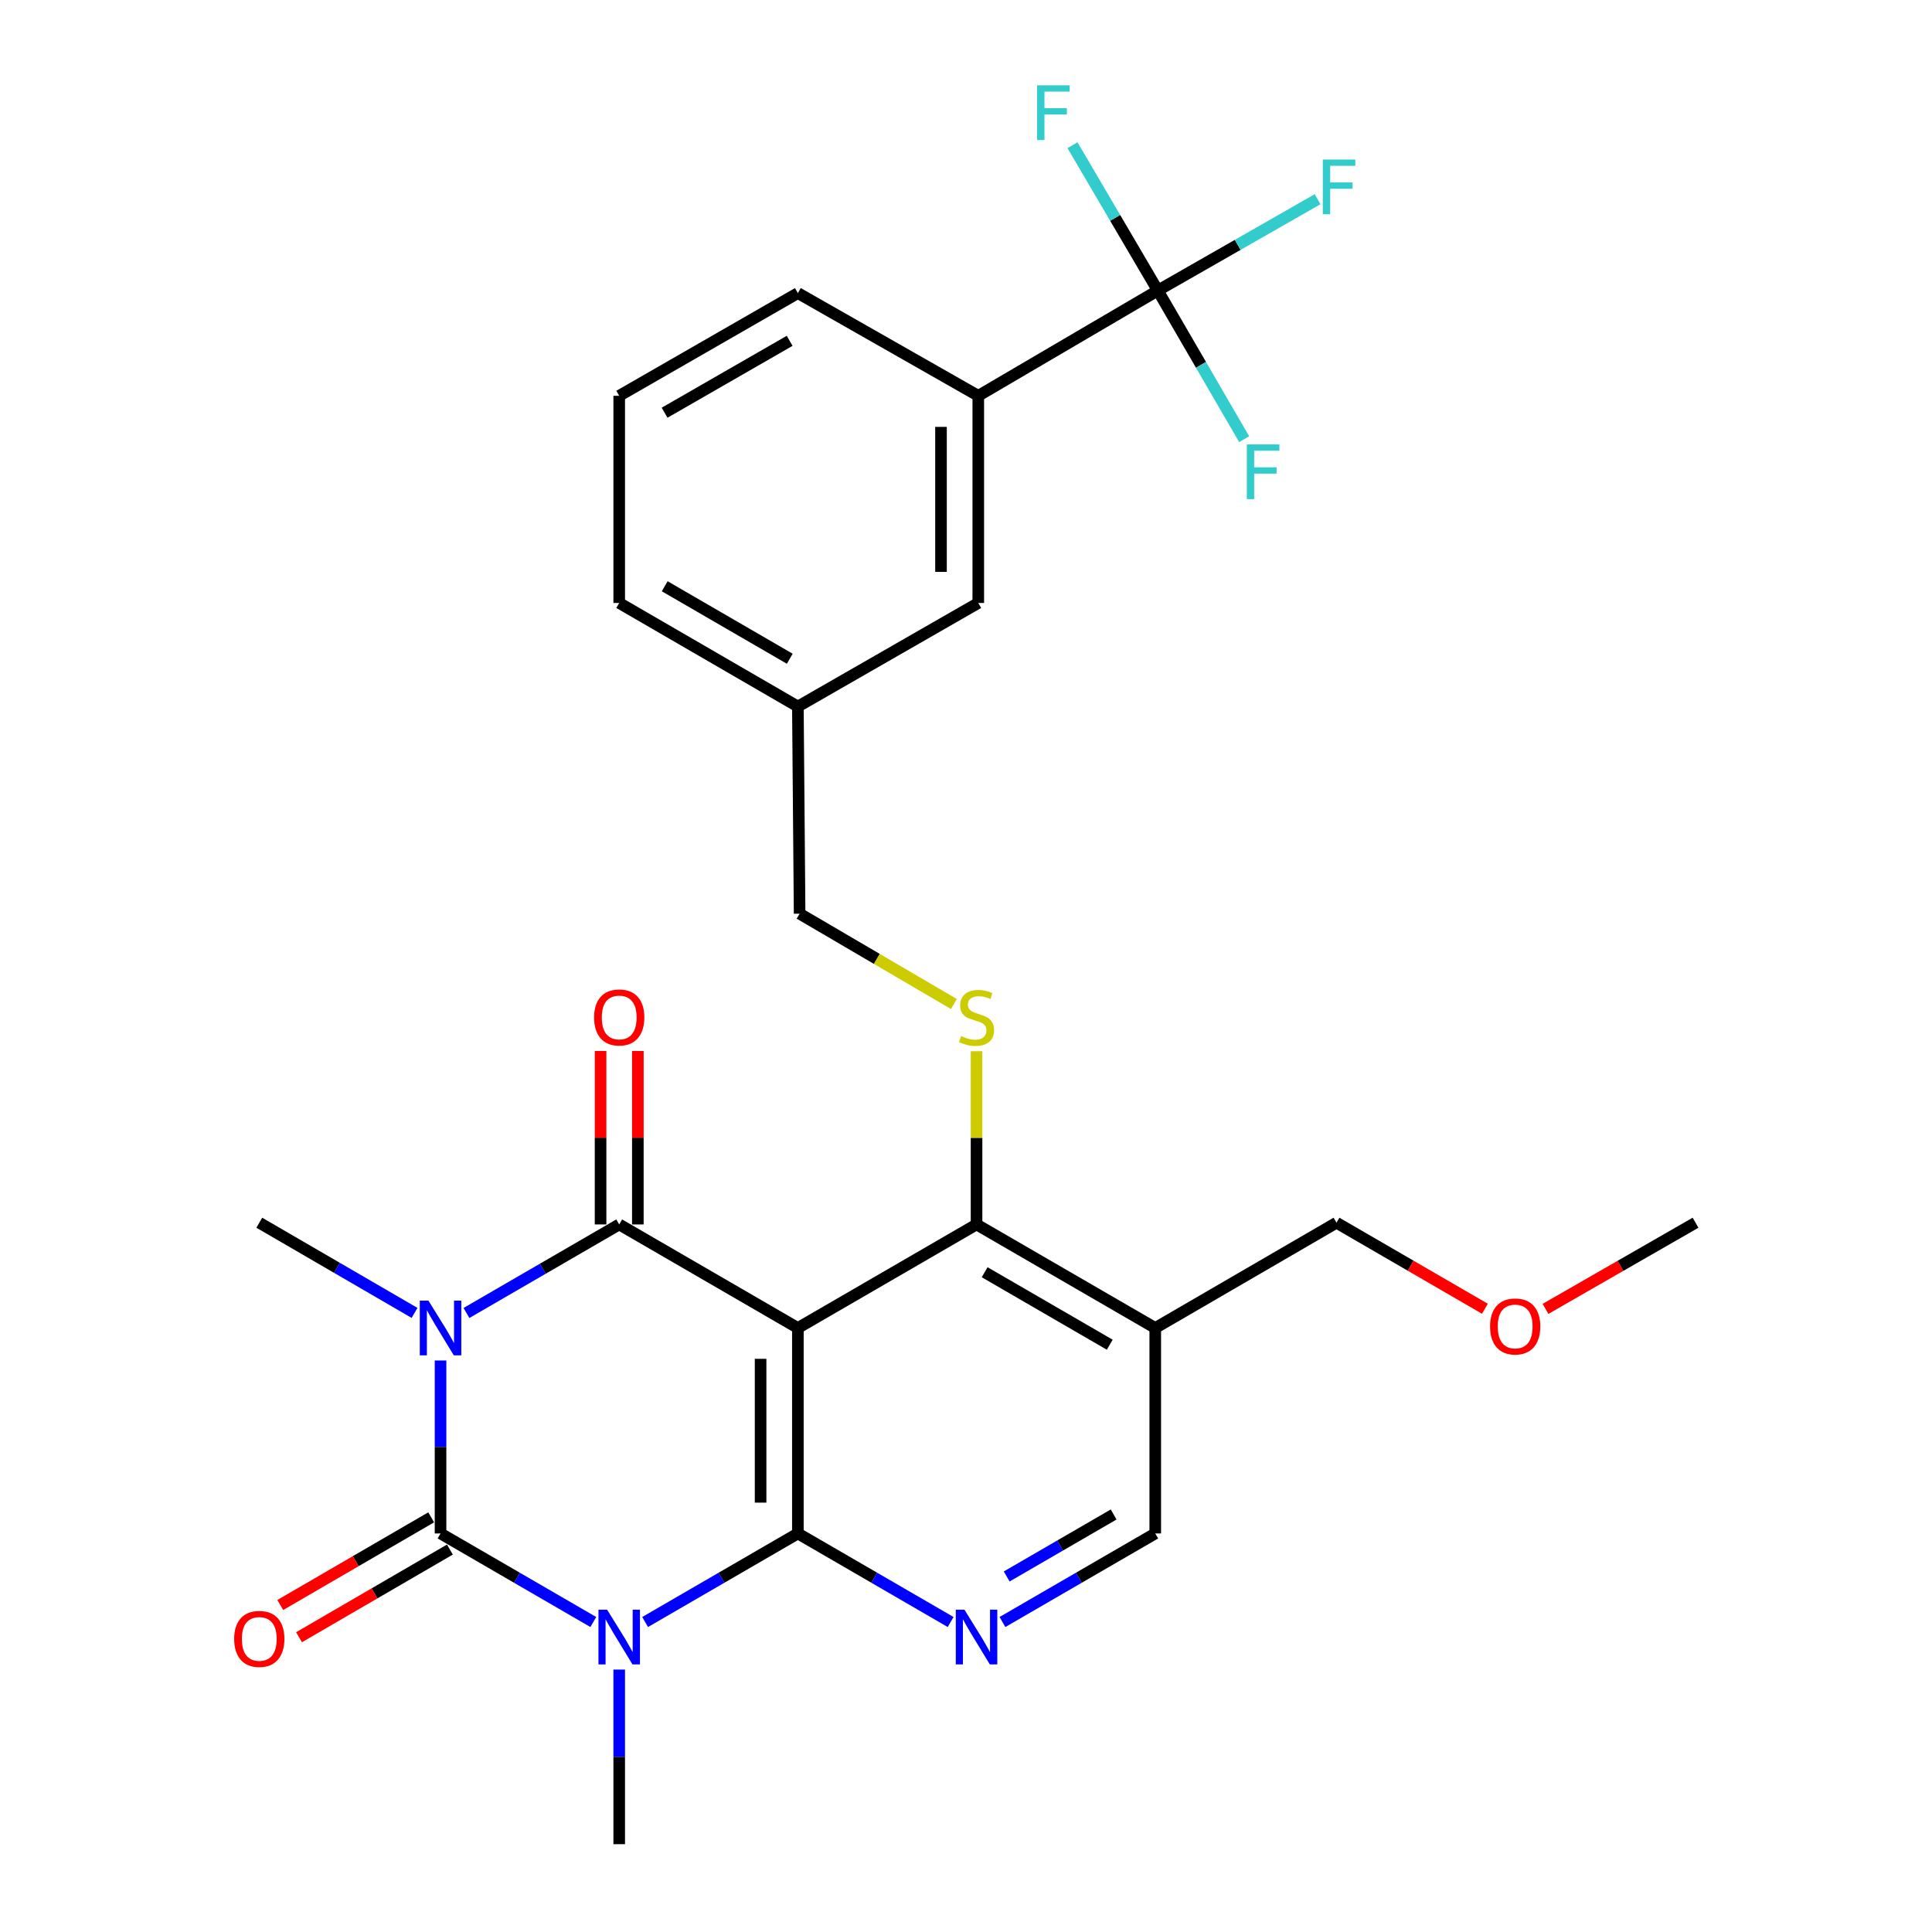 <?xml version='1.0' encoding='iso-8859-1'?>
<svg version='1.1' baseProfile='full'
              xmlns='http://www.w3.org/2000/svg'
                      xmlns:rdkit='http://www.rdkit.org/xml'
                      xmlns:xlink='http://www.w3.org/1999/xlink'
                  xml:space='preserve'
width='1000px' height='1000px' viewBox='0 0 1000 1000'>
<!-- END OF HEADER -->
<rect style='opacity:1.0;fill:#FFFFFF;stroke:none' width='1000' height='1000' x='0' y='0'> </rect>
<path class='bond-1' d='M 228.023,704.189 L 228.023,748.95' style='fill:none;fill-rule:evenodd;stroke:#0000FF;stroke-width:6px;stroke-linecap:butt;stroke-linejoin:miter;stroke-opacity:1' />
<path class='bond-1' d='M 228.023,748.95 L 228.023,793.711' style='fill:none;fill-rule:evenodd;stroke:#000000;stroke-width:6px;stroke-linecap:butt;stroke-linejoin:miter;stroke-opacity:1' />
<path class='bond-4' d='M 241.436,679.597 L 280.969,656.682' style='fill:none;fill-rule:evenodd;stroke:#0000FF;stroke-width:6px;stroke-linecap:butt;stroke-linejoin:miter;stroke-opacity:1' />
<path class='bond-4' d='M 280.969,656.682 L 320.501,633.767' style='fill:none;fill-rule:evenodd;stroke:#000000;stroke-width:6px;stroke-linecap:butt;stroke-linejoin:miter;stroke-opacity:1' />
<path class='bond-15' d='M 214.571,679.557 L 174.388,656.217' style='fill:none;fill-rule:evenodd;stroke:#0000FF;stroke-width:6px;stroke-linecap:butt;stroke-linejoin:miter;stroke-opacity:1' />
<path class='bond-15' d='M 174.388,656.217 L 134.205,632.877' style='fill:none;fill-rule:evenodd;stroke:#000000;stroke-width:6px;stroke-linecap:butt;stroke-linejoin:miter;stroke-opacity:1' />
<path class='bond-0' d='M 307.089,839.55 L 267.556,816.631' style='fill:none;fill-rule:evenodd;stroke:#0000FF;stroke-width:6px;stroke-linecap:butt;stroke-linejoin:miter;stroke-opacity:1' />
<path class='bond-0' d='M 267.556,816.631 L 228.023,793.711' style='fill:none;fill-rule:evenodd;stroke:#000000;stroke-width:6px;stroke-linecap:butt;stroke-linejoin:miter;stroke-opacity:1' />
<path class='bond-16' d='M 320.501,864.167 L 320.501,909.356' style='fill:none;fill-rule:evenodd;stroke:#0000FF;stroke-width:6px;stroke-linecap:butt;stroke-linejoin:miter;stroke-opacity:1' />
<path class='bond-16' d='M 320.501,909.356 L 320.501,954.545' style='fill:none;fill-rule:evenodd;stroke:#000000;stroke-width:6px;stroke-linecap:butt;stroke-linejoin:miter;stroke-opacity:1' />
<path class='bond-28' d='M 333.914,839.55 L 373.447,816.631' style='fill:none;fill-rule:evenodd;stroke:#0000FF;stroke-width:6px;stroke-linecap:butt;stroke-linejoin:miter;stroke-opacity:1' />
<path class='bond-28' d='M 373.447,816.631 L 412.98,793.711' style='fill:none;fill-rule:evenodd;stroke:#000000;stroke-width:6px;stroke-linecap:butt;stroke-linejoin:miter;stroke-opacity:1' />
<path class='bond-11' d='M 223.176,785.368 L 184.124,808.056' style='fill:none;fill-rule:evenodd;stroke:#000000;stroke-width:6px;stroke-linecap:butt;stroke-linejoin:miter;stroke-opacity:1' />
<path class='bond-11' d='M 184.124,808.056 L 145.071,830.745' style='fill:none;fill-rule:evenodd;stroke:#FF0000;stroke-width:6px;stroke-linecap:butt;stroke-linejoin:miter;stroke-opacity:1' />
<path class='bond-11' d='M 232.87,802.054 L 193.817,824.742' style='fill:none;fill-rule:evenodd;stroke:#000000;stroke-width:6px;stroke-linecap:butt;stroke-linejoin:miter;stroke-opacity:1' />
<path class='bond-11' d='M 193.817,824.742 L 154.765,847.431' style='fill:none;fill-rule:evenodd;stroke:#FF0000;stroke-width:6px;stroke-linecap:butt;stroke-linejoin:miter;stroke-opacity:1' />
<path class='bond-2' d='M 412.98,793.711 L 412.98,687.371' style='fill:none;fill-rule:evenodd;stroke:#000000;stroke-width:6px;stroke-linecap:butt;stroke-linejoin:miter;stroke-opacity:1' />
<path class='bond-2' d='M 393.682,777.76 L 393.682,703.322' style='fill:none;fill-rule:evenodd;stroke:#000000;stroke-width:6px;stroke-linecap:butt;stroke-linejoin:miter;stroke-opacity:1' />
<path class='bond-6' d='M 412.98,793.711 L 452.512,816.631' style='fill:none;fill-rule:evenodd;stroke:#000000;stroke-width:6px;stroke-linecap:butt;stroke-linejoin:miter;stroke-opacity:1' />
<path class='bond-6' d='M 452.512,816.631 L 492.045,839.55' style='fill:none;fill-rule:evenodd;stroke:#0000FF;stroke-width:6px;stroke-linecap:butt;stroke-linejoin:miter;stroke-opacity:1' />
<path class='bond-3' d='M 412.98,687.371 L 320.501,633.767' style='fill:none;fill-rule:evenodd;stroke:#000000;stroke-width:6px;stroke-linecap:butt;stroke-linejoin:miter;stroke-opacity:1' />
<path class='bond-5' d='M 412.98,687.371 L 505.458,633.767' style='fill:none;fill-rule:evenodd;stroke:#000000;stroke-width:6px;stroke-linecap:butt;stroke-linejoin:miter;stroke-opacity:1' />
<path class='bond-12' d='M 330.15,633.767 L 330.15,588.877' style='fill:none;fill-rule:evenodd;stroke:#000000;stroke-width:6px;stroke-linecap:butt;stroke-linejoin:miter;stroke-opacity:1' />
<path class='bond-12' d='M 330.15,588.877 L 330.15,543.988' style='fill:none;fill-rule:evenodd;stroke:#FF0000;stroke-width:6px;stroke-linecap:butt;stroke-linejoin:miter;stroke-opacity:1' />
<path class='bond-12' d='M 310.853,633.767 L 310.853,588.877' style='fill:none;fill-rule:evenodd;stroke:#000000;stroke-width:6px;stroke-linecap:butt;stroke-linejoin:miter;stroke-opacity:1' />
<path class='bond-12' d='M 310.853,588.877 L 310.853,543.988' style='fill:none;fill-rule:evenodd;stroke:#FF0000;stroke-width:6px;stroke-linecap:butt;stroke-linejoin:miter;stroke-opacity:1' />
<path class='bond-8' d='M 505.458,633.767 L 597.957,687.371' style='fill:none;fill-rule:evenodd;stroke:#000000;stroke-width:6px;stroke-linecap:butt;stroke-linejoin:miter;stroke-opacity:1' />
<path class='bond-8' d='M 509.657,658.504 L 574.406,696.027' style='fill:none;fill-rule:evenodd;stroke:#000000;stroke-width:6px;stroke-linecap:butt;stroke-linejoin:miter;stroke-opacity:1' />
<path class='bond-9' d='M 505.458,633.767 L 505.458,588.937' style='fill:none;fill-rule:evenodd;stroke:#000000;stroke-width:6px;stroke-linecap:butt;stroke-linejoin:miter;stroke-opacity:1' />
<path class='bond-9' d='M 505.458,588.937 L 505.458,544.108' style='fill:none;fill-rule:evenodd;stroke:#CCCC00;stroke-width:6px;stroke-linecap:butt;stroke-linejoin:miter;stroke-opacity:1' />
<path class='bond-29' d='M 518.871,839.552 L 558.414,816.631' style='fill:none;fill-rule:evenodd;stroke:#0000FF;stroke-width:6px;stroke-linecap:butt;stroke-linejoin:miter;stroke-opacity:1' />
<path class='bond-29' d='M 558.414,816.631 L 597.957,793.711' style='fill:none;fill-rule:evenodd;stroke:#000000;stroke-width:6px;stroke-linecap:butt;stroke-linejoin:miter;stroke-opacity:1' />
<path class='bond-29' d='M 521.056,815.98 L 548.737,799.936' style='fill:none;fill-rule:evenodd;stroke:#0000FF;stroke-width:6px;stroke-linecap:butt;stroke-linejoin:miter;stroke-opacity:1' />
<path class='bond-29' d='M 548.737,799.936 L 576.417,783.892' style='fill:none;fill-rule:evenodd;stroke:#000000;stroke-width:6px;stroke-linecap:butt;stroke-linejoin:miter;stroke-opacity:1' />
<path class='bond-7' d='M 599.287,150.374 L 506.358,204.868' style='fill:none;fill-rule:evenodd;stroke:#000000;stroke-width:6px;stroke-linecap:butt;stroke-linejoin:miter;stroke-opacity:1' />
<path class='bond-17' d='M 599.287,150.374 L 640.635,126.74' style='fill:none;fill-rule:evenodd;stroke:#000000;stroke-width:6px;stroke-linecap:butt;stroke-linejoin:miter;stroke-opacity:1' />
<path class='bond-17' d='M 640.635,126.74 L 681.983,103.105' style='fill:none;fill-rule:evenodd;stroke:#33CCCC;stroke-width:6px;stroke-linecap:butt;stroke-linejoin:miter;stroke-opacity:1' />
<path class='bond-18' d='M 599.287,150.374 L 621.633,188.847' style='fill:none;fill-rule:evenodd;stroke:#000000;stroke-width:6px;stroke-linecap:butt;stroke-linejoin:miter;stroke-opacity:1' />
<path class='bond-18' d='M 621.633,188.847 L 643.98,227.32' style='fill:none;fill-rule:evenodd;stroke:#33CCCC;stroke-width:6px;stroke-linecap:butt;stroke-linejoin:miter;stroke-opacity:1' />
<path class='bond-19' d='M 599.287,150.374 L 577.2,112.764' style='fill:none;fill-rule:evenodd;stroke:#000000;stroke-width:6px;stroke-linecap:butt;stroke-linejoin:miter;stroke-opacity:1' />
<path class='bond-19' d='M 577.2,112.764 L 555.114,75.153' style='fill:none;fill-rule:evenodd;stroke:#33CCCC;stroke-width:6px;stroke-linecap:butt;stroke-linejoin:miter;stroke-opacity:1' />
<path class='bond-13' d='M 597.957,687.371 L 597.957,793.711' style='fill:none;fill-rule:evenodd;stroke:#000000;stroke-width:6px;stroke-linecap:butt;stroke-linejoin:miter;stroke-opacity:1' />
<path class='bond-22' d='M 597.957,687.371 L 691.765,632.877' style='fill:none;fill-rule:evenodd;stroke:#000000;stroke-width:6px;stroke-linecap:butt;stroke-linejoin:miter;stroke-opacity:1' />
<path class='bond-20' d='M 493.725,519.677 L 453.802,496.299' style='fill:none;fill-rule:evenodd;stroke:#CCCC00;stroke-width:6px;stroke-linecap:butt;stroke-linejoin:miter;stroke-opacity:1' />
<path class='bond-20' d='M 453.802,496.299 L 413.88,472.922' style='fill:none;fill-rule:evenodd;stroke:#000000;stroke-width:6px;stroke-linecap:butt;stroke-linejoin:miter;stroke-opacity:1' />
<path class='bond-10' d='M 506.358,204.868 L 506.358,312.098' style='fill:none;fill-rule:evenodd;stroke:#000000;stroke-width:6px;stroke-linecap:butt;stroke-linejoin:miter;stroke-opacity:1' />
<path class='bond-10' d='M 487.061,220.953 L 487.061,296.014' style='fill:none;fill-rule:evenodd;stroke:#000000;stroke-width:6px;stroke-linecap:butt;stroke-linejoin:miter;stroke-opacity:1' />
<path class='bond-30' d='M 506.358,204.868 L 412.98,151.703' style='fill:none;fill-rule:evenodd;stroke:#000000;stroke-width:6px;stroke-linecap:butt;stroke-linejoin:miter;stroke-opacity:1' />
<path class='bond-14' d='M 506.358,312.098 L 412.98,365.702' style='fill:none;fill-rule:evenodd;stroke:#000000;stroke-width:6px;stroke-linecap:butt;stroke-linejoin:miter;stroke-opacity:1' />
<path class='bond-21' d='M 413.88,472.922 L 412.98,365.702' style='fill:none;fill-rule:evenodd;stroke:#000000;stroke-width:6px;stroke-linecap:butt;stroke-linejoin:miter;stroke-opacity:1' />
<path class='bond-26' d='M 412.98,365.702 L 320.501,312.098' style='fill:none;fill-rule:evenodd;stroke:#000000;stroke-width:6px;stroke-linecap:butt;stroke-linejoin:miter;stroke-opacity:1' />
<path class='bond-26' d='M 408.785,340.966 L 344.051,303.443' style='fill:none;fill-rule:evenodd;stroke:#000000;stroke-width:6px;stroke-linecap:butt;stroke-linejoin:miter;stroke-opacity:1' />
<path class='bond-24' d='M 691.765,632.877 L 730.173,655.142' style='fill:none;fill-rule:evenodd;stroke:#000000;stroke-width:6px;stroke-linecap:butt;stroke-linejoin:miter;stroke-opacity:1' />
<path class='bond-24' d='M 730.173,655.142 L 768.581,677.407' style='fill:none;fill-rule:evenodd;stroke:#FF0000;stroke-width:6px;stroke-linecap:butt;stroke-linejoin:miter;stroke-opacity:1' />
<path class='bond-23' d='M 412.98,151.703 L 320.501,204.868' style='fill:none;fill-rule:evenodd;stroke:#000000;stroke-width:6px;stroke-linecap:butt;stroke-linejoin:miter;stroke-opacity:1' />
<path class='bond-23' d='M 408.726,176.408 L 343.991,213.623' style='fill:none;fill-rule:evenodd;stroke:#000000;stroke-width:6px;stroke-linecap:butt;stroke-linejoin:miter;stroke-opacity:1' />
<path class='bond-27' d='M 799.945,677.48 L 838.778,655.179' style='fill:none;fill-rule:evenodd;stroke:#FF0000;stroke-width:6px;stroke-linecap:butt;stroke-linejoin:miter;stroke-opacity:1' />
<path class='bond-27' d='M 838.778,655.179 L 877.611,632.877' style='fill:none;fill-rule:evenodd;stroke:#000000;stroke-width:6px;stroke-linecap:butt;stroke-linejoin:miter;stroke-opacity:1' />
<path class='bond-25' d='M 320.501,204.868 L 320.501,312.098' style='fill:none;fill-rule:evenodd;stroke:#000000;stroke-width:6px;stroke-linecap:butt;stroke-linejoin:miter;stroke-opacity:1' />
<path  class='atom-0' d='M 221.763 673.211
L 231.043 688.211
Q 231.963 689.691, 233.443 692.371
Q 234.923 695.051, 235.003 695.211
L 235.003 673.211
L 238.763 673.211
L 238.763 701.531
L 234.883 701.531
L 224.923 685.131
Q 223.763 683.211, 222.523 681.011
Q 221.323 678.811, 220.963 678.131
L 220.963 701.531
L 217.283 701.531
L 217.283 673.211
L 221.763 673.211
' fill='#0000FF'/>
<path  class='atom-1' d='M 314.241 833.166
L 323.521 848.166
Q 324.441 849.646, 325.921 852.326
Q 327.401 855.006, 327.481 855.166
L 327.481 833.166
L 331.241 833.166
L 331.241 861.486
L 327.361 861.486
L 317.401 845.086
Q 316.241 843.166, 315.001 840.966
Q 313.801 838.766, 313.441 838.086
L 313.441 861.486
L 309.761 861.486
L 309.761 833.166
L 314.241 833.166
' fill='#0000FF'/>
<path  class='atom-7' d='M 499.198 833.166
L 508.478 848.166
Q 509.398 849.646, 510.878 852.326
Q 512.358 855.006, 512.438 855.166
L 512.438 833.166
L 516.198 833.166
L 516.198 861.486
L 512.318 861.486
L 502.358 845.086
Q 501.198 843.166, 499.958 840.966
Q 498.758 838.766, 498.398 838.086
L 498.398 861.486
L 494.718 861.486
L 494.718 833.166
L 499.198 833.166
' fill='#0000FF'/>
<path  class='atom-10' d='M 497.458 536.267
Q 497.778 536.387, 499.098 536.947
Q 500.418 537.507, 501.858 537.867
Q 503.338 538.187, 504.778 538.187
Q 507.458 538.187, 509.018 536.907
Q 510.578 535.587, 510.578 533.307
Q 510.578 531.747, 509.778 530.787
Q 509.018 529.827, 507.818 529.307
Q 506.618 528.787, 504.618 528.187
Q 502.098 527.427, 500.578 526.707
Q 499.098 525.987, 498.018 524.467
Q 496.978 522.947, 496.978 520.387
Q 496.978 516.827, 499.378 514.627
Q 501.818 512.427, 506.618 512.427
Q 509.898 512.427, 513.618 513.987
L 512.698 517.067
Q 509.298 515.667, 506.738 515.667
Q 503.978 515.667, 502.458 516.827
Q 500.938 517.947, 500.978 519.907
Q 500.978 521.427, 501.738 522.347
Q 502.538 523.267, 503.658 523.787
Q 504.818 524.307, 506.738 524.907
Q 509.298 525.707, 510.818 526.507
Q 512.338 527.307, 513.418 528.947
Q 514.538 530.547, 514.538 533.307
Q 514.538 537.227, 511.898 539.347
Q 509.298 541.427, 504.938 541.427
Q 502.418 541.427, 500.498 540.867
Q 498.618 540.347, 496.378 539.427
L 497.458 536.267
' fill='#CCCC00'/>
<path  class='atom-12' d='M 121.205 848.296
Q 121.205 841.496, 124.565 837.696
Q 127.925 833.896, 134.205 833.896
Q 140.485 833.896, 143.845 837.696
Q 147.205 841.496, 147.205 848.296
Q 147.205 855.176, 143.805 859.096
Q 140.405 862.976, 134.205 862.976
Q 127.965 862.976, 124.565 859.096
Q 121.205 855.216, 121.205 848.296
M 134.205 859.776
Q 138.525 859.776, 140.845 856.896
Q 143.205 853.976, 143.205 848.296
Q 143.205 842.736, 140.845 839.936
Q 138.525 837.096, 134.205 837.096
Q 129.885 837.096, 127.525 839.896
Q 125.205 842.696, 125.205 848.296
Q 125.205 854.016, 127.525 856.896
Q 129.885 859.776, 134.205 859.776
' fill='#FF0000'/>
<path  class='atom-13' d='M 307.501 526.627
Q 307.501 519.827, 310.861 516.027
Q 314.221 512.227, 320.501 512.227
Q 326.781 512.227, 330.141 516.027
Q 333.501 519.827, 333.501 526.627
Q 333.501 533.507, 330.101 537.427
Q 326.701 541.307, 320.501 541.307
Q 314.261 541.307, 310.861 537.427
Q 307.501 533.547, 307.501 526.627
M 320.501 538.107
Q 324.821 538.107, 327.141 535.227
Q 329.501 532.307, 329.501 526.627
Q 329.501 521.067, 327.141 518.267
Q 324.821 515.427, 320.501 515.427
Q 316.181 515.427, 313.821 518.227
Q 311.501 521.027, 311.501 526.627
Q 311.501 532.347, 313.821 535.227
Q 316.181 538.107, 320.501 538.107
' fill='#FF0000'/>
<path  class='atom-18' d='M 684.685 82.588
L 701.525 82.588
L 701.525 85.828
L 688.485 85.828
L 688.485 94.428
L 700.085 94.428
L 700.085 97.708
L 688.485 97.708
L 688.485 110.908
L 684.685 110.908
L 684.685 82.588
' fill='#33CCCC'/>
<path  class='atom-19' d='M 645.361 230.032
L 662.201 230.032
L 662.201 233.272
L 649.161 233.272
L 649.161 241.872
L 660.761 241.872
L 660.761 245.152
L 649.161 245.152
L 649.161 258.352
L 645.361 258.352
L 645.361 230.032
' fill='#33CCCC'/>
<path  class='atom-20' d='M 536.812 44.165
L 553.652 44.165
L 553.652 47.405
L 540.612 47.405
L 540.612 56.005
L 552.212 56.005
L 552.212 59.285
L 540.612 59.285
L 540.612 72.485
L 536.812 72.485
L 536.812 44.165
' fill='#33CCCC'/>
<path  class='atom-25' d='M 771.254 686.572
Q 771.254 679.772, 774.614 675.972
Q 777.974 672.172, 784.254 672.172
Q 790.534 672.172, 793.894 675.972
Q 797.254 679.772, 797.254 686.572
Q 797.254 693.452, 793.854 697.372
Q 790.454 701.252, 784.254 701.252
Q 778.014 701.252, 774.614 697.372
Q 771.254 693.492, 771.254 686.572
M 784.254 698.052
Q 788.574 698.052, 790.894 695.172
Q 793.254 692.252, 793.254 686.572
Q 793.254 681.012, 790.894 678.212
Q 788.574 675.372, 784.254 675.372
Q 779.934 675.372, 777.574 678.172
Q 775.254 680.972, 775.254 686.572
Q 775.254 692.292, 777.574 695.172
Q 779.934 698.052, 784.254 698.052
' fill='#FF0000'/>
</svg>
